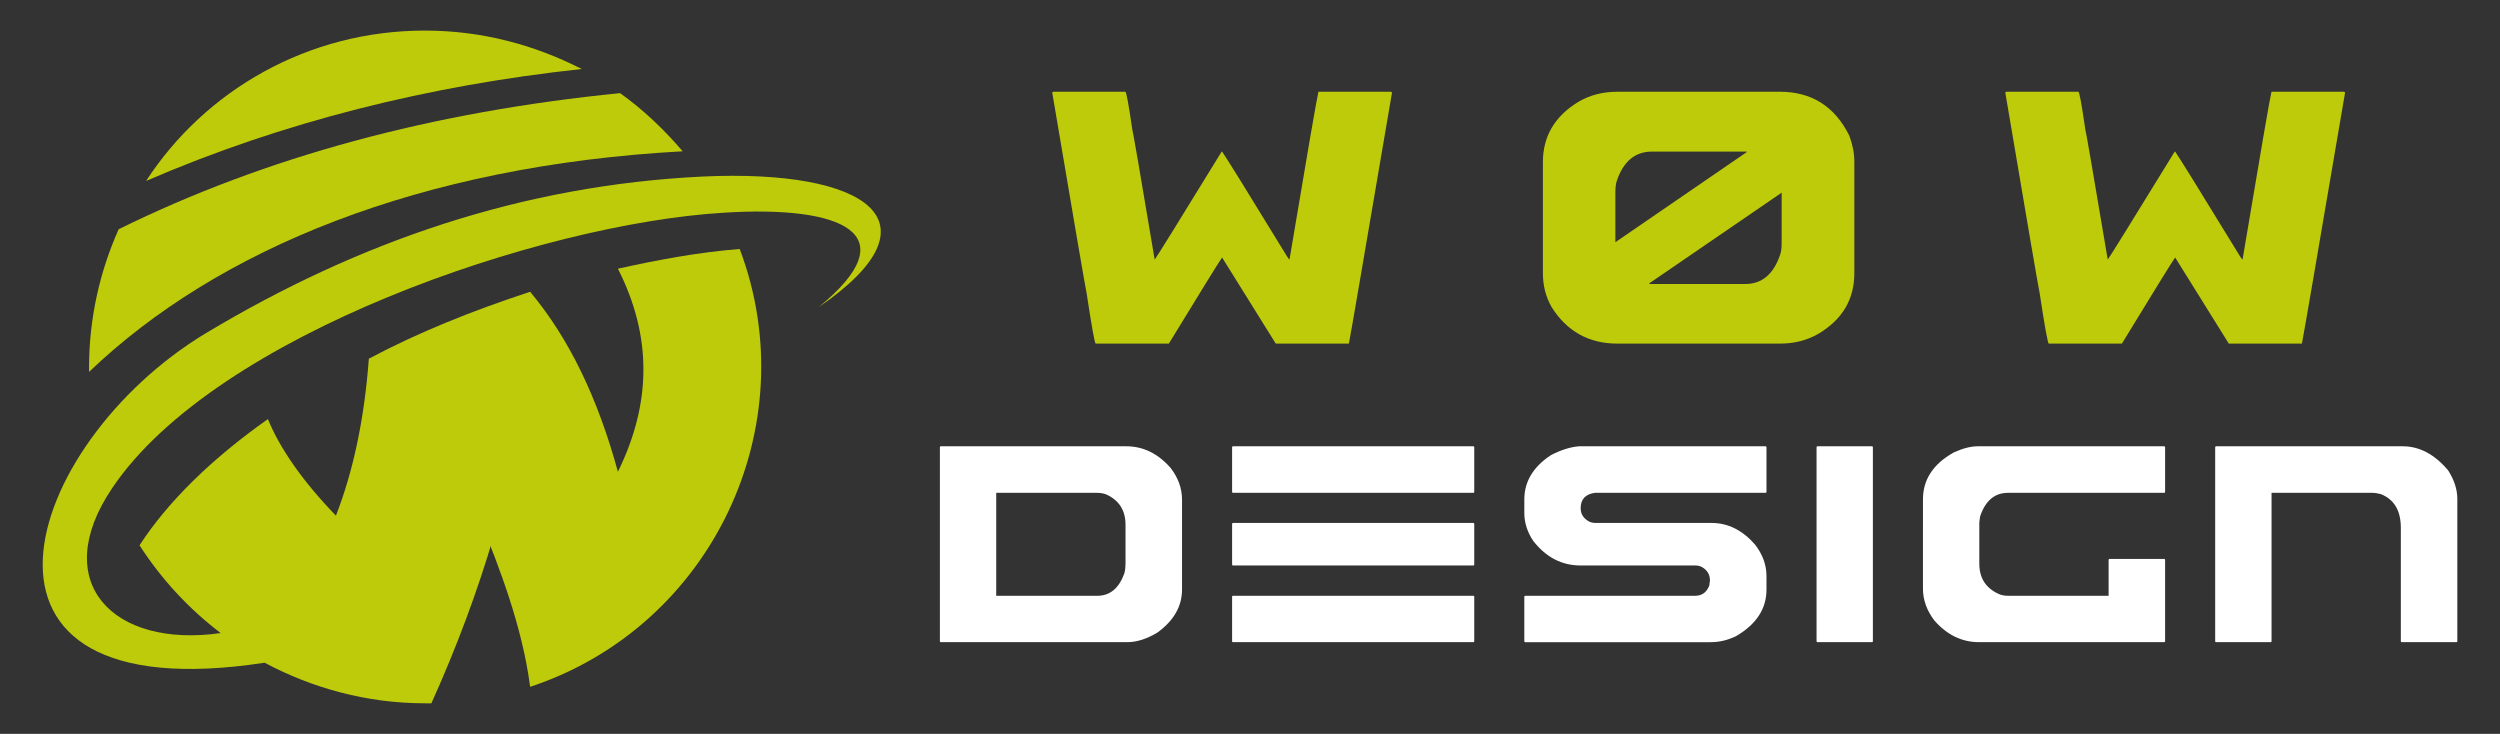 <?xml version="1.0" encoding="utf-8"?>
<!-- Generator: Adobe Illustrator 16.0.0, SVG Export Plug-In . SVG Version: 6.00 Build 0)  -->
<!DOCTYPE svg PUBLIC "-//W3C//DTD SVG 1.1//EN" "http://www.w3.org/Graphics/SVG/1.1/DTD/svg11.dtd">
<svg version="1.1" id="Calque_1" xmlns="http://www.w3.org/2000/svg" xmlns:xlink="http://www.w3.org/1999/xlink" x="0px" y="0px"
	 width="204.388px" height="60px" viewBox="0 0 204.388 60" enable-background="new 0 0 204.388 60" xml:space="preserve">
<rect x="0" y="0" width="204.388" height="60" fill="#333333" stroke="none"/>
<g>
	<g>
		<g>
			<path fill="#BECB0A" d="M86.111,7.5h5.892c0.08,0,0.269,1.029,0.569,3.089c0.034,0.039,0.646,3.582,1.829,10.633
				c0.164-0.204,1.988-3.147,5.477-8.828h0.034c0.312,0.435,2.08,3.288,5.304,8.56c0.114,0.18,0.184,0.269,0.206,0.269
				c1.462-8.714,2.253-13.287,2.367-13.722h5.926c0.058,0.012,0.085,0.044,0.085,0.095c-2.269,13.319-3.441,20.152-3.521,20.497
				h-5.979l-4.388-7.043c-0.333,0.486-1.784,2.834-4.353,7.043h-5.977c-0.08,0-0.328-1.368-0.742-4.106
				c-0.08-0.332-1.02-5.809-2.816-16.429L86.111,7.5z"/>
			<path fill="#BECB0A" d="M132.237,7.5h13.266c2.604,0,4.498,1.195,5.685,3.588c0.275,0.73,0.413,1.439,0.413,2.131v9.116
				c0,2.124-0.966,3.768-2.901,4.932c-0.933,0.552-1.998,0.825-3.196,0.825h-13.266c-2.337,0-4.133-0.997-5.389-2.993
				c-0.473-0.831-0.709-1.753-0.709-2.764v-9.078c0-2.111,0.969-3.755,2.902-4.932C129.975,7.775,131.041,7.5,132.237,7.5z
				 M132.065,15.694v4.107l10.744-7.369v-0.039h-7.755c-1.371,0-2.328,0.793-2.867,2.379
				C132.106,15.004,132.065,15.31,132.065,15.694z M134.845,23.159v0.059h7.843c1.359,0,2.31-0.8,2.849-2.398
				c0.081-0.231,0.122-0.538,0.122-0.922v-4.146L134.845,23.159z"/>
			<path fill="#BECB0A" d="M164.028,7.5h5.889c0.081,0,0.271,1.029,0.569,3.089c0.035,0.039,0.646,3.582,1.832,10.633
				c0.161-0.204,1.986-3.147,5.476-8.828h0.035c0.31,0.435,2.077,3.288,5.303,8.56c0.115,0.18,0.184,0.269,0.207,0.269
				c1.463-8.714,2.25-13.287,2.367-13.722h5.923c0.058,0.012,0.088,0.044,0.088,0.095c-2.269,13.319-3.444,20.152-3.524,20.497
				h-5.977l-4.387-7.043c-0.336,0.486-1.786,2.834-4.354,7.043H167.5c-0.081,0-0.328-1.368-0.744-4.106
				c-0.08-0.332-1.02-5.809-2.814-16.429L164.028,7.5z"/>
		</g>
		<g>
			<g>
				<path fill="#FFFFFF" d="M76.908,36.486h15.175c1.371,0,2.576,0.587,3.613,1.761c0.627,0.806,0.941,1.676,0.941,2.612v7.342
					c0,1.362-0.668,2.533-2.002,3.506c-0.867,0.528-1.696,0.793-2.484,0.793H76.908c-0.046,0-0.067-0.025-0.067-0.076V36.562
					C76.849,36.511,76.871,36.486,76.908,36.486z M81.446,40.292v8.417h8.261c1.038,0,1.776-0.613,2.216-1.837
					c0.064-0.248,0.094-0.496,0.094-0.746v-3.224c0-1.173-0.523-1.999-1.57-2.477c-0.225-0.09-0.484-0.134-0.781-0.134H81.446z"/>
				<path fill="#FFFFFF" d="M100.797,36.486h19.662c0.046,0.011,0.068,0.034,0.068,0.075v3.655c0,0.051-0.022,0.075-0.068,0.075
					h-19.662c-0.045,0-0.066-0.024-0.066-0.075v-3.655C100.741,36.511,100.76,36.486,100.797,36.486z M100.797,42.754h19.662
					c0.046,0.011,0.068,0.034,0.068,0.075v3.327c0,0.051-0.022,0.075-0.068,0.075h-19.662c-0.045,0-0.066-0.024-0.066-0.075v-3.327
					C100.741,42.779,100.76,42.754,100.797,42.754z M100.797,48.709h19.662c0.046,0,0.068,0.019,0.068,0.06v3.655
					c0,0.051-0.022,0.076-0.068,0.076h-19.662c-0.045,0-0.066-0.025-0.066-0.076v-3.655
					C100.741,48.728,100.76,48.709,100.797,48.709z"/>
				<path fill="#FFFFFF" d="M129.108,36.486h15.242c0.046,0.011,0.069,0.034,0.069,0.075v3.655c0,0.051-0.023,0.075-0.069,0.075
					h-13.954c-0.778,0.108-1.169,0.526-1.169,1.254c0,0.486,0.238,0.854,0.712,1.104c0.145,0.068,0.314,0.104,0.512,0.104h9.482
					c1.334,0,2.516,0.588,3.545,1.761c0.626,0.806,0.941,1.667,0.941,2.583v1.104c0,1.562-0.82,2.824-2.459,3.791
					c-0.68,0.338-1.38,0.508-2.097,0.508h-15.176c-0.045,0-0.066-0.025-0.066-0.076v-3.655c0.01-0.041,0.03-0.06,0.066-0.06h13.888
					c0.565,0,0.953-0.28,1.169-0.836c0.034-0.238,0.053-0.379,0.053-0.418c0-0.498-0.231-0.87-0.698-1.12
					c-0.142-0.068-0.316-0.104-0.523-0.104h-9.349c-1.541,0-2.828-0.668-3.868-1.999c-0.491-0.729-0.737-1.492-0.737-2.299V40.83
					c0-1.463,0.73-2.673,2.188-3.628C127.643,36.775,128.408,36.536,129.108,36.486z"/>
				<path fill="#FFFFFF" d="M148.579,36.486h4.473c0.046,0.011,0.066,0.034,0.066,0.075v15.862c0,0.051-0.021,0.076-0.066,0.076
					h-4.473c-0.046,0-0.066-0.025-0.066-0.076V36.562C148.522,36.511,148.542,36.486,148.579,36.486z"/>
				<path fill="#FFFFFF" d="M161.698,36.486h15.244c0.044,0.011,0.066,0.034,0.066,0.075v3.655c0,0.051-0.022,0.075-0.066,0.075
					H164.17c-1.093,0-1.855,0.641-2.284,1.925c-0.046,0.269-0.067,0.463-0.067,0.583v3.283c0,1.173,0.528,1.999,1.585,2.477
					c0.216,0.099,0.471,0.149,0.767,0.149h8.219v-2.941c0.01-0.048,0.03-0.073,0.066-0.073h4.486
					c0.044,0.01,0.066,0.035,0.066,0.073v6.656c0,0.051-0.022,0.076-0.066,0.076h-15.15c-1.396,0-2.61-0.588-3.639-1.762
					c-0.627-0.817-0.941-1.688-0.941-2.612V40.83c0-1.624,0.838-2.9,2.512-3.837C160.458,36.656,161.117,36.486,161.698,36.486z"/>
				<path fill="#FFFFFF" d="M181.171,36.486h15.27c1.361,0,2.597,0.656,3.708,1.97c0.5,0.787,0.75,1.563,0.75,2.328v11.64
					c0,0.051-0.022,0.076-0.066,0.076h-4.485c-0.046,0-0.067-0.025-0.067-0.076v-9.267c0-1.414-0.546-2.332-1.639-2.762
					c-0.26-0.068-0.496-0.104-0.712-0.104h-8.219v12.132c0,0.051-0.023,0.076-0.067,0.076h-4.472c-0.046,0-0.069-0.025-0.069-0.076
					V36.562C181.112,36.511,181.134,36.486,181.171,36.486z"/>
			</g>
		</g>
	</g>
	<g>
		<path fill-rule="evenodd" clip-rule="evenodd" fill="#BECB0A" d="M7.28,30.406c10.496-10.051,27.09-16.867,48.531-18.037
			c-1.525-1.792-3.23-3.408-5.115-4.754C35.356,9.139,21.722,12.817,9.702,18.741C8.177,22.148,7.28,26.008,7.28,30.045
			C7.28,30.134,7.28,30.227,7.28,30.406L7.28,30.406z"/>
		<path fill-rule="evenodd" clip-rule="evenodd" fill="#BECB0A" d="M11.943,14.793c11.214-4.848,23.144-7.805,35.614-9.152
			C43.699,3.669,39.394,2.5,34.729,2.5C25.22,2.5,16.788,7.348,11.943,14.793L11.943,14.793z"/>
		<path fill-rule="evenodd" clip-rule="evenodd" fill="#BECB0A" d="M43.34,56.152c14.891-4.933,22.605-21.352,17.133-35.797
			c-3.409,0.271-6.728,0.897-9.957,1.614c2.782,5.476,2.782,10.945,0,16.599c-1.615-5.922-3.946-10.854-7.176-14.713
			c-2.063,7.088-2.152,12.47-3.946,19.019C40.739,46.193,42.713,51.22,43.34,56.152L43.34,56.152z"/>
		<path fill-rule="evenodd" clip-rule="evenodd" fill="#BECB0A" d="M35.267,57.5c2.063-4.577,3.77-9.15,5.113-13.726
			c1.794-6.55,2.781-13.189,2.961-19.919c-4.665,1.525-9.149,3.318-13.187,5.471c-0.359,4.848-1.255,9.152-2.69,12.831
			c-2.692-2.781-4.575-5.475-5.563-7.894c-4.575,3.23-8.163,6.729-10.495,10.317c1.794,2.781,4.037,5.202,6.638,7.177
			c-8.79,1.254-14.083-4.126-8.879-11.844c8.432-12.559,35.074-21.623,49.965-22.52c9.686-0.625,15.16,1.706,7.803,7.716
			c10.226-6.997,3.947-11.304-9.509-10.675c-14.709,0.716-28.075,5.29-40.635,12.83c-14.981,9.06-22.067,31.042,4.844,26.916
			c3.857,2.061,8.342,3.318,13.097,3.318C34.909,57.5,35.087,57.5,35.267,57.5L35.267,57.5z"/>
	</g>
</g>
</svg>
